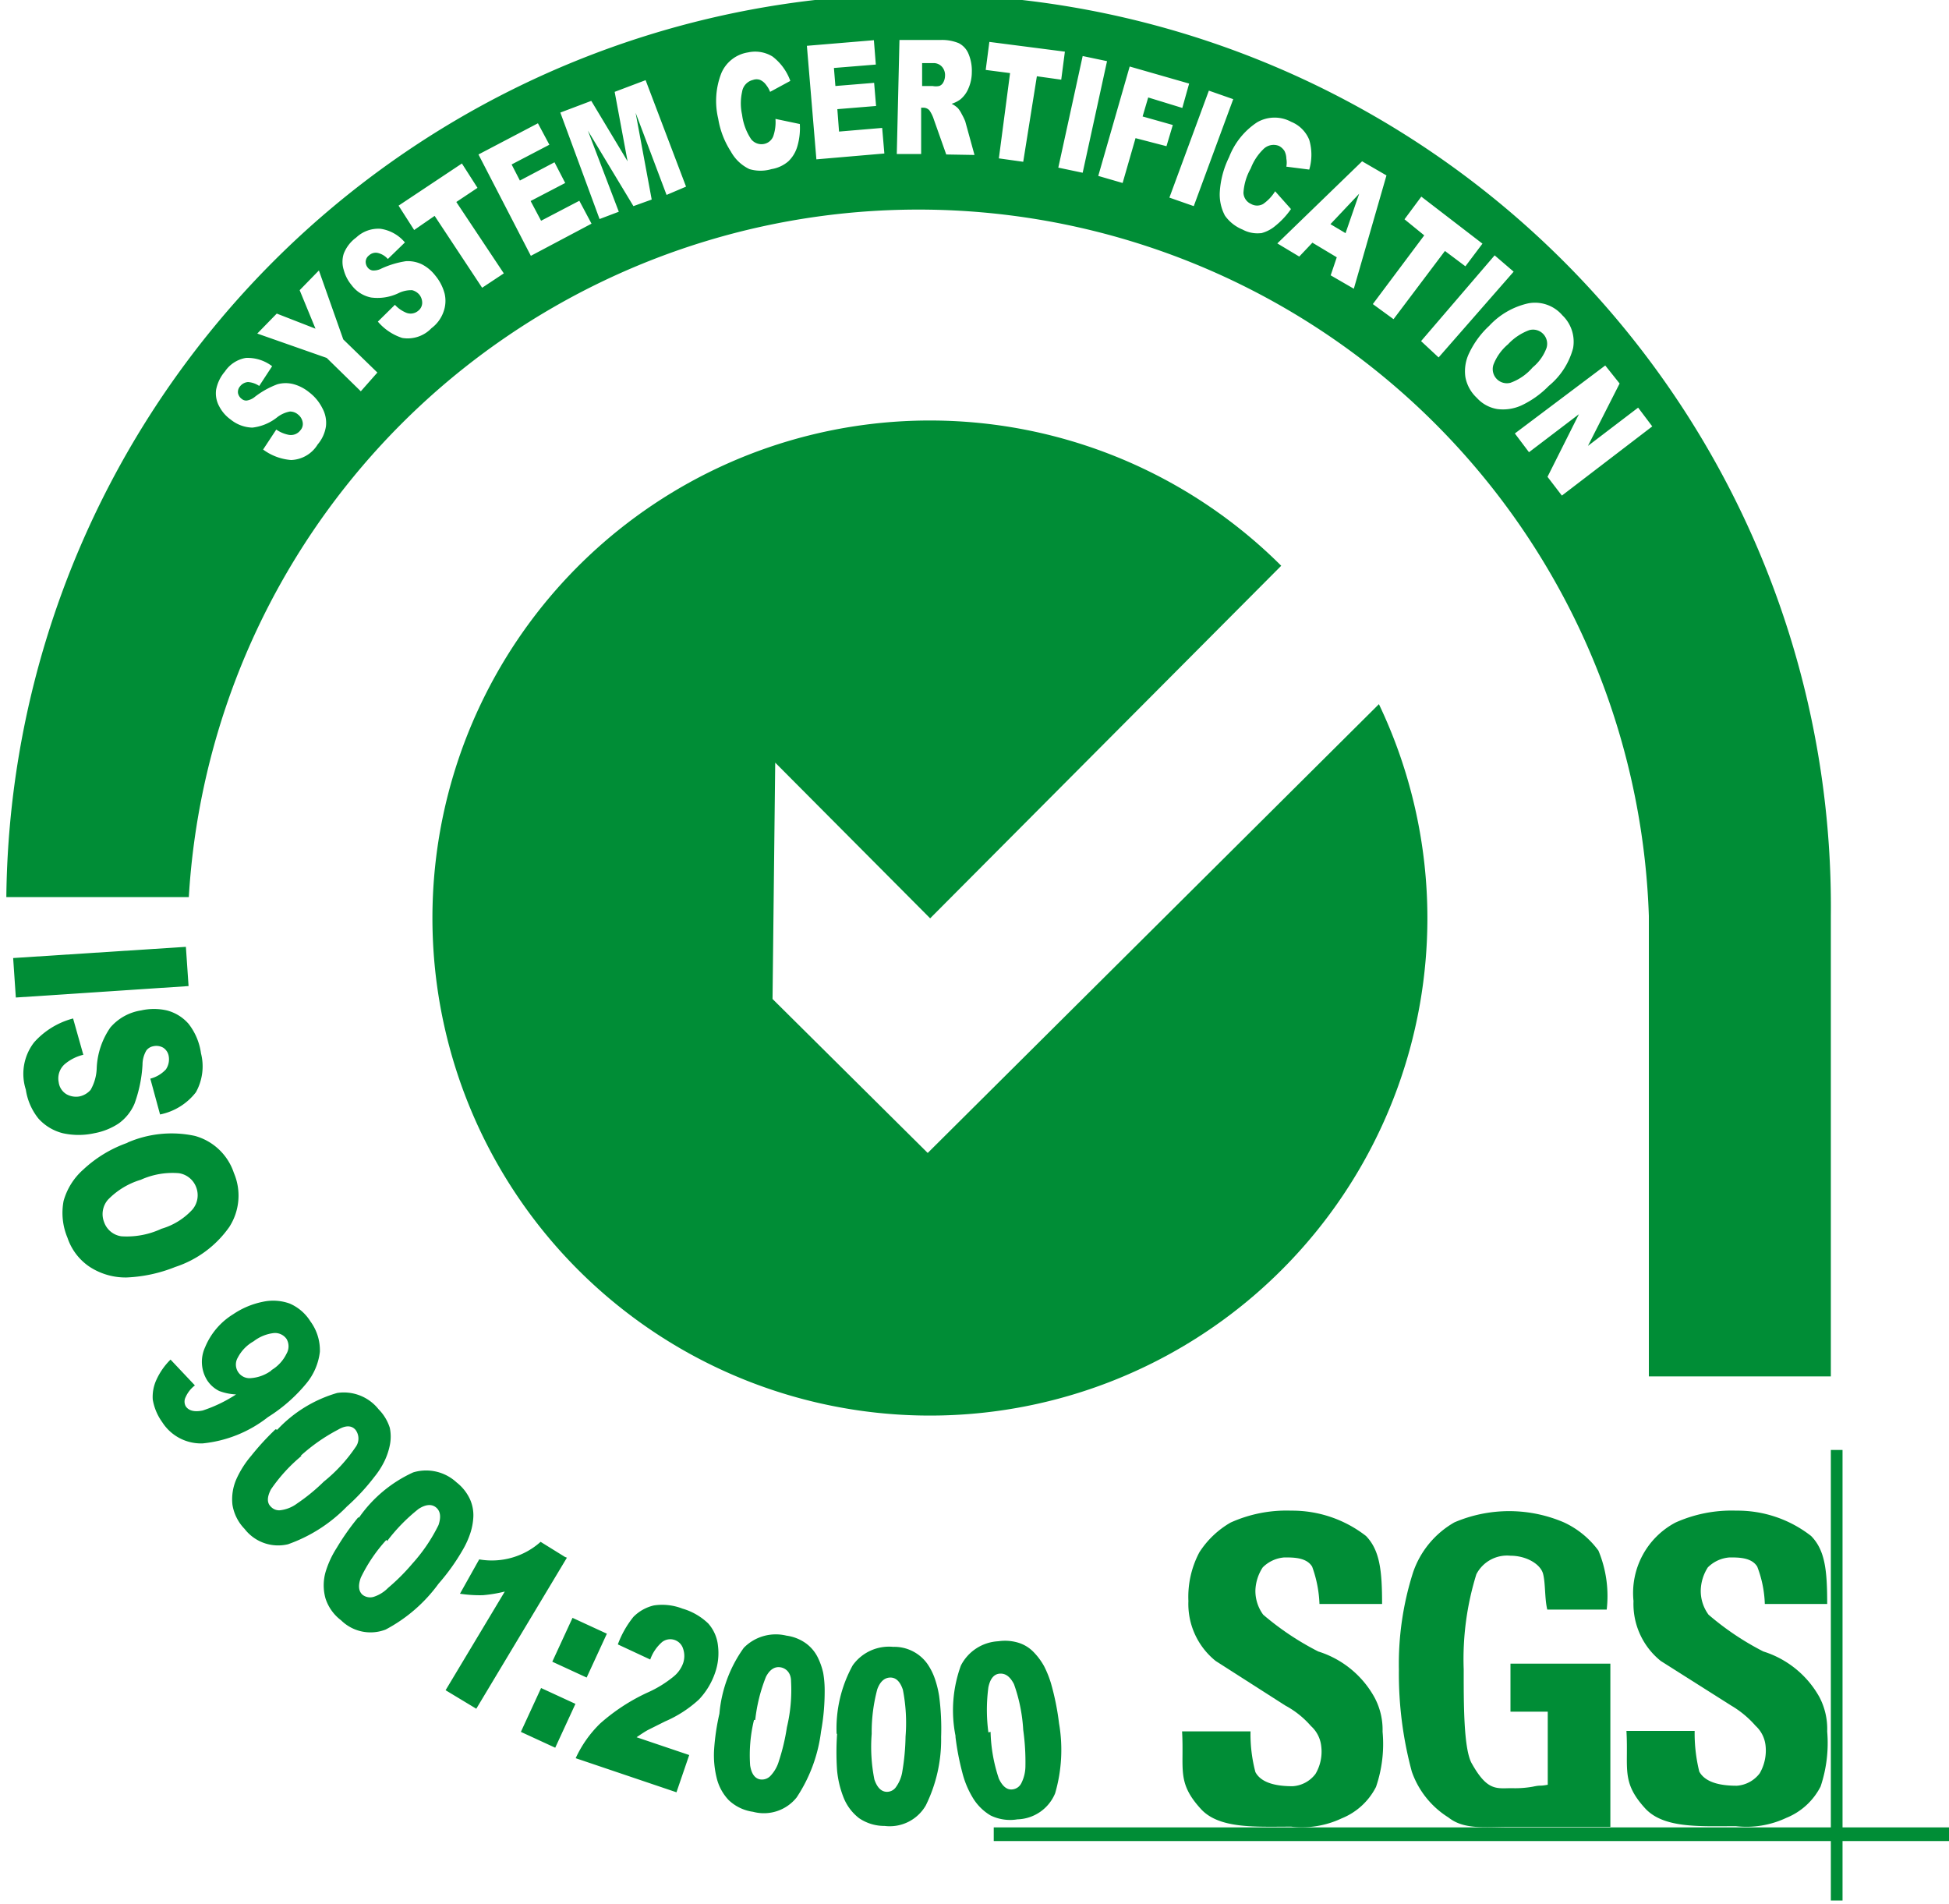 <svg xmlns="http://www.w3.org/2000/svg" xmlns:xlink="http://www.w3.org/1999/xlink" viewBox="0 0 80 78.13"><defs><style>.cls-1{fill:none;}.cls-2{clip-path:url(#clip-path);}.cls-3,.cls-4{fill:#008d36;}.cls-3{fill-rule:evenodd;}</style><clipPath id="clip-path"><rect class="cls-1" width="80" height="78"/></clipPath></defs><g id="图层_2" data-name="图层 2"><g id="图层_1-2" data-name="图层 1"><g class="cls-2"><path class="cls-3" d="M58.59,37.69a20.42,20.42,0,1,1-6-14.47L38.18,37.69,31.82,31.3,31.71,41l6.37,6.32L56.6,28.9A20.4,20.4,0,0,1,58.59,37.69ZM80,75.56H40.79V75H80Z"/><path class="cls-3" d="M75.63,78.13h-.48V59.51h.48Z"/><path class="cls-4" d="M38.3,2.59h-.45l0,.94h.43a.69.69,0,0,0,.27,0,.3.3,0,0,0,.17-.15.59.59,0,0,0,.07-.26.52.52,0,0,0-.1-.35A.46.46,0,0,0,38.3,2.59Z"/><path class="cls-4" d="M62,15.71a2.17,2.17,0,0,0,.91-.63,1.87,1.87,0,0,0,.57-.8.58.58,0,0,0-.71-.73,2.26,2.26,0,0,0-.87.58,2.06,2.06,0,0,0-.6.84.58.58,0,0,0,.7.74Z"/><polygon class="cls-4" points="55.23 9.57 55.79 7.95 54.61 9.2 55.23 9.57"/><path class="cls-4" d="M62,70.25h1.53v3c-.38.07-.24,0-.62.08a4.1,4.1,0,0,1-.85.06c-.62,0-1,.14-1.64-1-.35-.58-.34-2.53-.34-3.88a11.73,11.73,0,0,1,.52-3.9,1.42,1.42,0,0,1,1.4-.76c.66,0,1.24.35,1.34.75s.06,1,.17,1.46h2.44a4.85,4.85,0,0,0-.34-2.42,3.67,3.67,0,0,0-1.42-1.16,5.71,5.71,0,0,0-4.49,0A3.76,3.76,0,0,0,58,64.54a12.36,12.36,0,0,0-.58,4,15.39,15.39,0,0,0,.53,4.17,3.62,3.62,0,0,0,1.5,1.88c.64.51,1.48.39,2.5.39.83,0,1.3,0,2.15,0,.67,0,.4,0,2,0V68.28H62Z"/><path class="cls-4" d="M74.68,69.65a4,4,0,0,0-2.3-1.87,11.4,11.4,0,0,1-2.25-1.51,1.65,1.65,0,0,1-.32-1,1.83,1.83,0,0,1,.29-.94,1.4,1.4,0,0,1,.9-.41c.37,0,.9,0,1.13.38a4.66,4.66,0,0,1,.31,1.53H75c0-1.36-.08-2.2-.66-2.79A4.9,4.9,0,0,0,71.27,62a5.62,5.62,0,0,0-2.5.49,3.27,3.27,0,0,0-1.72,3.22,3,3,0,0,0,1.12,2.46L71.06,70h0a4.06,4.06,0,0,1,1,.83,1.28,1.28,0,0,1,.41.81,1.86,1.86,0,0,1-.24,1.14,1.29,1.29,0,0,1-.94.51c-.51,0-1.26-.07-1.54-.58a6.55,6.55,0,0,1-.19-1.67h-2.8c.09,1.54-.23,2.08.76,3.17.76.84,2.26.74,3.73.74a3.84,3.84,0,0,0,2.07-.34,2.72,2.72,0,0,0,1.41-1.29A5.61,5.61,0,0,0,75,71.06,2.81,2.81,0,0,0,74.68,69.65Z"/><path class="cls-4" d="M56.41,69.65a4,4,0,0,0-2.3-1.87,11.49,11.49,0,0,1-2.26-1.51,1.65,1.65,0,0,1-.32-1,1.84,1.84,0,0,1,.3-.94,1.4,1.4,0,0,1,.89-.41c.38,0,.91,0,1.14.38a5,5,0,0,1,.3,1.53h2.57c0-1.36-.09-2.2-.66-2.79A4.93,4.93,0,0,0,53,62a5.57,5.57,0,0,0-2.49.49,3.74,3.74,0,0,0-1.28,1.22,3.9,3.9,0,0,0-.45,2,3,3,0,0,0,1.12,2.46L52.76,70a3.73,3.73,0,0,1,1.05.84,1.29,1.29,0,0,1,.42.81A1.8,1.8,0,0,1,54,72.8a1.27,1.27,0,0,1-.94.51c-.51,0-1.26-.07-1.53-.58a6.08,6.08,0,0,1-.2-1.67H48.52c.09,1.54-.23,2.08.76,3.17.75.84,2.26.74,3.72.74a3.82,3.82,0,0,0,2.07-.34,2.72,2.72,0,0,0,1.41-1.29,5.45,5.45,0,0,0,.27-2.27A2.8,2.8,0,0,0,56.41,69.65Z"/><path class="cls-4" d="M67.68,37.59c0,1,0,18.9,0,18.9h7.47s0-18.61,0-18.9A37.42,37.42,0,0,0,.26,36.82H7.75a30,30,0,0,1,59.93.77Zm-1.2-21.85-1.3,2.56,2.06-1.57.58.77-3.71,2.84-.59-.77L64.81,17l-2.05,1.56-.58-.77L65.89,15Zm-2.35-2.8a1.5,1.5,0,0,1,.44,1.35,3,3,0,0,1-1,1.55,3.87,3.87,0,0,1-1.1.79,1.83,1.83,0,0,1-1,.16,1.44,1.44,0,0,1-.85-.46,1.55,1.55,0,0,1-.47-.85,1.7,1.7,0,0,1,.16-1,3.67,3.67,0,0,1,.82-1.11,3.1,3.1,0,0,1,1.6-.92A1.48,1.48,0,0,1,64.13,12.94ZM13.38,17.49a1.48,1.48,0,0,1-.34.75,1.33,1.33,0,0,1-1.09.64,2.21,2.21,0,0,1-1.15-.43l.54-.82a1.34,1.34,0,0,0,.48.21.49.49,0,0,0,.51-.18.39.39,0,0,0,.09-.35.51.51,0,0,0-.19-.3.5.5,0,0,0-.33-.12,1.2,1.2,0,0,0-.54.25,2,2,0,0,1-1,.41,1.47,1.47,0,0,1-.89-.33A1.52,1.52,0,0,1,9,16.68,1.11,1.11,0,0,1,8.87,16a1.6,1.6,0,0,1,.36-.75,1.3,1.3,0,0,1,.86-.56,1.66,1.66,0,0,1,1.08.34l-.53.81a.94.94,0,0,0-.46-.16.46.46,0,0,0-.33.18.35.35,0,0,0-.08.28.39.39,0,0,0,.15.23.29.29,0,0,0,.2.07.68.68,0,0,0,.35-.16,3.53,3.53,0,0,1,.92-.51,1.27,1.27,0,0,1,.67,0,1.74,1.74,0,0,1,.63.33,1.86,1.86,0,0,1,.54.65A1.25,1.25,0,0,1,13.38,17.49Zm1.43-1.43-1.4-1.37-2.85-1,.8-.82,1.59.62-.65-1.58.79-.81,1,2.83,1.4,1.36Zm3.39-3.25a1.43,1.43,0,0,1-.49.66,1.35,1.35,0,0,1-1.2.4,2.21,2.21,0,0,1-1-.67l.7-.69a1.3,1.3,0,0,0,.43.31.48.48,0,0,0,.52-.06.42.42,0,0,0,.17-.33.54.54,0,0,0-.12-.34.59.59,0,0,0-.29-.18,1.19,1.19,0,0,0-.58.13,2,2,0,0,1-1.11.17,1.32,1.32,0,0,1-.8-.51,1.6,1.6,0,0,1-.32-.62,1.1,1.1,0,0,1,0-.67,1.48,1.48,0,0,1,.51-.66,1.32,1.32,0,0,1,1-.36,1.61,1.61,0,0,1,1,.56l-.7.68a.79.79,0,0,0-.42-.25.4.4,0,0,0-.35.1.34.34,0,0,0-.14.26.38.38,0,0,0,.09.25.31.31,0,0,0,.19.11.69.69,0,0,0,.37-.08,3.75,3.75,0,0,1,1-.3,1.33,1.33,0,0,1,.66.13,1.63,1.63,0,0,1,.54.45,1.93,1.93,0,0,1,.39.75A1.31,1.31,0,0,1,18.2,12.81Zm1.59-1L17.84,8.86,17,9.44l-.64-1,2.6-1.73.64,1-.87.58,1.95,2.93Zm2-1.31L19.64,6.34h0l2.44-1.28.47.88L21,6.75l.34.66,1.42-.75.44.85-1.42.74.43.81,1.57-.82.5.94ZM27.36,8,26.09,4.63l.66,3.56L26,8.46l-1.87-3.1,1.27,3.33-.79.3L23,4.62l1.27-.48,1.49,2.48-.53-2.85,1.27-.48,1.66,4.37Zm5.37-2a1.37,1.37,0,0,1-.37.62,1.39,1.39,0,0,1-.69.32,1.6,1.6,0,0,1-.91,0A1.7,1.7,0,0,1,30,6.22a3.53,3.53,0,0,1-.52-1.35A3.13,3.13,0,0,1,29.61,3a1.43,1.43,0,0,1,1.1-.85,1.36,1.36,0,0,1,1,.17,2.19,2.19,0,0,1,.73,1l-.83.45a1.09,1.09,0,0,0-.16-.28.61.61,0,0,0-.25-.21.42.42,0,0,0-.29,0,.59.59,0,0,0-.45.49,2.17,2.17,0,0,0,0,.94,2.34,2.34,0,0,0,.37,1,.54.54,0,0,0,.52.2.51.51,0,0,0,.39-.32,1.77,1.77,0,0,0,.09-.71l1,.21A2.64,2.64,0,0,1,32.73,6Zm.78.54-.39-4.66,2.75-.23.08,1-1.72.14.06.74,1.59-.13.08.95-1.59.13.07.92,1.77-.15L36.3,6.3Zm5.33-.2-.51-1.44a1.38,1.38,0,0,0-.18-.37.33.33,0,0,0-.25-.11h-.09l0,1.9-1,0,.11-4.68,1.71,0a1.81,1.81,0,0,1,.72.13.85.85,0,0,1,.4.43,1.78,1.78,0,0,1,.14.76,1.66,1.66,0,0,1-.14.67,1.15,1.15,0,0,1-.33.45,1.21,1.21,0,0,1-.36.18,1,1,0,0,1,.26.18,1.2,1.2,0,0,1,.16.25,2.37,2.37,0,0,1,.14.29L40,6.36ZM42,6.64,41,6.5,41.46,3l-1-.13.15-1.15,3.1.4-.15,1.15-1-.14Zm1.44.24,1-4.58,1,.21-1,4.58Zm3.17-1.21-.53,1.84-1-.29,1.29-4.49,2.44.7-.28,1L47.13,4l-.23.78,1.24.35L47.88,6ZM48,8.11l1.62-4.39,1,.35L49,8.46Zm3.74,1.46A1.28,1.28,0,0,1,51,9.42a1.64,1.64,0,0,1-.72-.57,1.85,1.85,0,0,1-.21-1,3.73,3.73,0,0,1,.38-1.4,3,3,0,0,1,1.15-1.43A1.43,1.43,0,0,1,53,5a1.34,1.34,0,0,1,.74.74,2.15,2.15,0,0,1,0,1.22l-.94-.12a.88.88,0,0,0,0-.33.72.72,0,0,0-.08-.32.61.61,0,0,0-.22-.2.59.59,0,0,0-.65.14,2.17,2.17,0,0,0-.51.78,2.31,2.31,0,0,0-.3,1,.52.52,0,0,0,.31.46.5.5,0,0,0,.5,0,1.77,1.77,0,0,0,.49-.52l.65.73a3.24,3.24,0,0,1-.63.68A1.46,1.46,0,0,1,51.77,9.57Zm2.88,1.73.25-.74-1-.6-.54.57-.9-.54,3.48-3.37,1,.58-1.34,4.65Zm1.73,1.18,2.11-2.82L57.65,9l.69-.93L60.85,10l-.7.93-.84-.63L57.2,13.1Zm5-2,.78.67-3.08,3.52L58.33,14Z"/><path class="cls-3" d="M7.63,38.86l.11,1.61-7.09.47L.54,39.32ZM3,41.8l.42,1.49a1.85,1.85,0,0,0-.72.35.78.78,0,0,0-.29.78.67.67,0,0,0,.32.49.8.8,0,0,0,.53.09.84.84,0,0,0,.46-.27,1.91,1.91,0,0,0,.25-.9,3.15,3.15,0,0,1,.56-1.66,2.08,2.08,0,0,1,1.26-.7,2.37,2.37,0,0,1,1.06,0,1.77,1.77,0,0,1,.89.55,2.52,2.52,0,0,1,.51,1.21,2.18,2.18,0,0,1-.21,1.6,2.48,2.48,0,0,1-1.47.91l-.4-1.47a1.32,1.32,0,0,0,.64-.38.74.74,0,0,0,.11-.57A.51.51,0,0,0,6.7,43a.57.57,0,0,0-.41-.06.46.46,0,0,0-.28.17,1.15,1.15,0,0,0-.16.58,5.54,5.54,0,0,1-.33,1.61,1.94,1.94,0,0,1-.65.81,2.69,2.69,0,0,1-1,.4,3,3,0,0,1-1.29,0,2,2,0,0,1-1-.6,2.47,2.47,0,0,1-.52-1.19,2.11,2.11,0,0,1,.34-1.94A3.25,3.25,0,0,1,3,41.8Zm2.22,5.1A4.54,4.54,0,0,1,8,46.62a2.34,2.34,0,0,1,1.6,1.52,2.37,2.37,0,0,1-.19,2.22A4.37,4.37,0,0,1,7.19,52a6,6,0,0,1-2,.43A2.7,2.7,0,0,1,3.69,52a2.32,2.32,0,0,1-.92-1.2,2.63,2.63,0,0,1-.16-1.51A2.68,2.68,0,0,1,3.42,48,5.15,5.15,0,0,1,5.24,46.9Zm.56,1.52a3.13,3.13,0,0,0-1.35.82.9.9,0,0,0-.16.91.88.88,0,0,0,.71.59,3.36,3.36,0,0,0,1.65-.31,2.77,2.77,0,0,0,1.27-.79.91.91,0,0,0,.15-.92.9.9,0,0,0-.71-.57,3.16,3.16,0,0,0-1.56.27ZM7,55.8l1,1.06a1.23,1.23,0,0,0-.38.48.4.4,0,0,0,0,.37c.12.19.36.25.7.18a5.82,5.82,0,0,0,1.37-.66A2.23,2.23,0,0,1,9,57.09a1.26,1.26,0,0,1-.49-.43,1.43,1.43,0,0,1-.09-1.37,2.87,2.87,0,0,1,1.15-1.35,3.34,3.34,0,0,1,1.21-.51,2,2,0,0,1,1.11.07,1.88,1.88,0,0,1,.85.73,2,2,0,0,1,.39,1.25,2.48,2.48,0,0,1-.54,1.28A6.51,6.51,0,0,1,11,58.16a5.16,5.16,0,0,1-2.68,1.08,1.89,1.89,0,0,1-1.66-.87,2.21,2.21,0,0,1-.39-.93,1.67,1.67,0,0,1,.15-.81A2.79,2.79,0,0,1,7,55.8Zm4.13.44a1.59,1.59,0,0,0,.63-.68.6.6,0,0,0,0-.61.58.58,0,0,0-.51-.24,1.67,1.67,0,0,0-.84.34,1.63,1.63,0,0,0-.65.67.56.56,0,0,0,.55.84,1.61,1.61,0,0,0,.84-.32Zm.25,2.44a5.43,5.43,0,0,1,2.46-1.51,1.82,1.82,0,0,1,1.7.67,1.89,1.89,0,0,1,.46.76,1.76,1.76,0,0,1,0,.72,2.77,2.77,0,0,1-.22.65,3.31,3.31,0,0,1-.41.64,8.69,8.69,0,0,1-1.13,1.22,6.28,6.28,0,0,1-2.42,1.55,1.74,1.74,0,0,1-1.78-.63,1.84,1.84,0,0,1-.5-1,2.06,2.06,0,0,1,.17-1.06,4,4,0,0,1,.6-.94,10.72,10.72,0,0,1,1-1.09Zm1,1.07a6.66,6.66,0,0,0-1.26,1.38c-.16.31-.17.55,0,.71a.46.46,0,0,0,.41.14,1.43,1.43,0,0,0,.66-.27,7.8,7.8,0,0,0,1.1-.9,6.47,6.47,0,0,0,1.3-1.41.59.59,0,0,0,0-.72c-.16-.18-.4-.19-.72,0A7.33,7.33,0,0,0,12.34,59.75Zm2.36,2.53a5.48,5.48,0,0,1,2.22-1.85,1.84,1.84,0,0,1,1.78.41,1.88,1.88,0,0,1,.55.69,1.61,1.61,0,0,1,.14.71,2.55,2.55,0,0,1-.12.67,3.55,3.55,0,0,1-.31.69A8.61,8.61,0,0,1,18,65a6.35,6.35,0,0,1-2.17,1.88A1.72,1.72,0,0,1,14,66.5a1.82,1.82,0,0,1-.64-.9,2,2,0,0,1,0-1.07,3.91,3.91,0,0,1,.46-1A10.09,10.09,0,0,1,14.7,62.28Zm1.12.92a6.43,6.43,0,0,0-1.05,1.55c-.12.33-.09.57.08.71a.51.51,0,0,0,.44.08,1.45,1.45,0,0,0,.6-.37,8.4,8.4,0,0,0,1-1,6.87,6.87,0,0,0,1.07-1.58c.11-.33.08-.57-.1-.72s-.43-.13-.72.06a7.26,7.26,0,0,0-1.29,1.32Zm7.41.73-3.72,6.2-1.26-.76,2.43-4.05a5.62,5.62,0,0,1-.9.15,5.44,5.44,0,0,1-.94-.06L19.67,64a3,3,0,0,0,2.52-.72l1,.62Zm-1.06,5.35,1.41.65-.83,1.8-1.41-.65ZM23.5,66.4l1.41.65-.83,1.8-1.41-.65Zm4.27,7.16-4.14-1.4a4.75,4.75,0,0,1,1-1.42,7.9,7.9,0,0,1,1.94-1.27,4.69,4.69,0,0,0,1.09-.67,1.25,1.25,0,0,0,.38-.54.92.92,0,0,0,0-.59.55.55,0,0,0-.86-.28,1.7,1.7,0,0,0-.49.72l-1.33-.62A4,4,0,0,1,26,66.36a1.73,1.73,0,0,1,.84-.47,2.29,2.29,0,0,1,1.17.13,2.55,2.55,0,0,1,1.06.61,1.62,1.62,0,0,1,.4.91,2.44,2.44,0,0,1-.12,1.12,3,3,0,0,1-.66,1.09,4.91,4.91,0,0,1-1.39.9L26.6,71c-.13.07-.28.17-.47.3l2.16.73-.52,1.52Zm1.76-3.23a5.43,5.43,0,0,1,1-2.7,1.84,1.84,0,0,1,1.75-.5,1.77,1.77,0,0,1,.82.33,1.59,1.59,0,0,1,.46.55,2.81,2.81,0,0,1,.23.65,4.22,4.22,0,0,1,.06.75,9.15,9.15,0,0,1-.15,1.66,6.28,6.28,0,0,1-1,2.7,1.72,1.72,0,0,1-1.79.59,1.81,1.81,0,0,1-1-.48,2,2,0,0,1-.5-.94,3.88,3.88,0,0,1-.1-1.11A9.31,9.31,0,0,1,29.53,70.33Zm1.42.26a6.07,6.07,0,0,0-.16,1.86c.05.34.19.54.41.58a.48.48,0,0,0,.42-.14,1.48,1.48,0,0,0,.35-.61,8.42,8.42,0,0,0,.33-1.39A6.58,6.58,0,0,0,32.47,69c0-.34-.2-.53-.43-.57s-.44.08-.6.39A6.73,6.73,0,0,0,31,70.59Zm3.39.57A5.37,5.37,0,0,1,35,68.35a1.83,1.83,0,0,1,1.66-.76,1.67,1.67,0,0,1,1.4.69,2.51,2.51,0,0,1,.31.61,4.1,4.1,0,0,1,.18.73,10.16,10.16,0,0,1,.08,1.67A6.09,6.09,0,0,1,38,74.1a1.71,1.71,0,0,1-1.69.84,1.84,1.84,0,0,1-1.05-.32,2,2,0,0,1-.64-.86,4.05,4.05,0,0,1-.26-1.09,10.84,10.84,0,0,1,0-1.51Zm1.44,0a6.84,6.84,0,0,0,.11,1.87c.11.33.28.5.5.51a.45.45,0,0,0,.39-.2,1.48,1.48,0,0,0,.26-.65,9.42,9.42,0,0,0,.13-1.42,7.07,7.07,0,0,0-.11-1.92c-.11-.33-.28-.5-.51-.5s-.42.15-.54.48a6.81,6.81,0,0,0-.23,1.83Zm3.44.08a5.37,5.37,0,0,1,.22-2.88,1.83,1.83,0,0,1,1.54-1,1.88,1.88,0,0,1,.88.08,1.48,1.48,0,0,1,.6.4,2.67,2.67,0,0,1,.4.55,4.25,4.25,0,0,1,.28.7,10.58,10.58,0,0,1,.33,1.64,6.38,6.38,0,0,1-.16,2.87,1.73,1.73,0,0,1-1.55,1.07,1.83,1.83,0,0,1-1.1-.16,2.1,2.1,0,0,1-.75-.76,3.74,3.74,0,0,1-.41-1A10.72,10.72,0,0,1,39.22,71.29Zm1.44-.16A6.48,6.48,0,0,0,41,73c.15.32.34.47.56.44a.46.46,0,0,0,.36-.25,1.57,1.57,0,0,0,.17-.69A9.5,9.5,0,0,0,42,71a6.69,6.69,0,0,0-.38-1.88c-.16-.31-.35-.45-.59-.43s-.39.22-.46.56a7,7,0,0,0,0,1.85Z"/></g></g></g></svg>